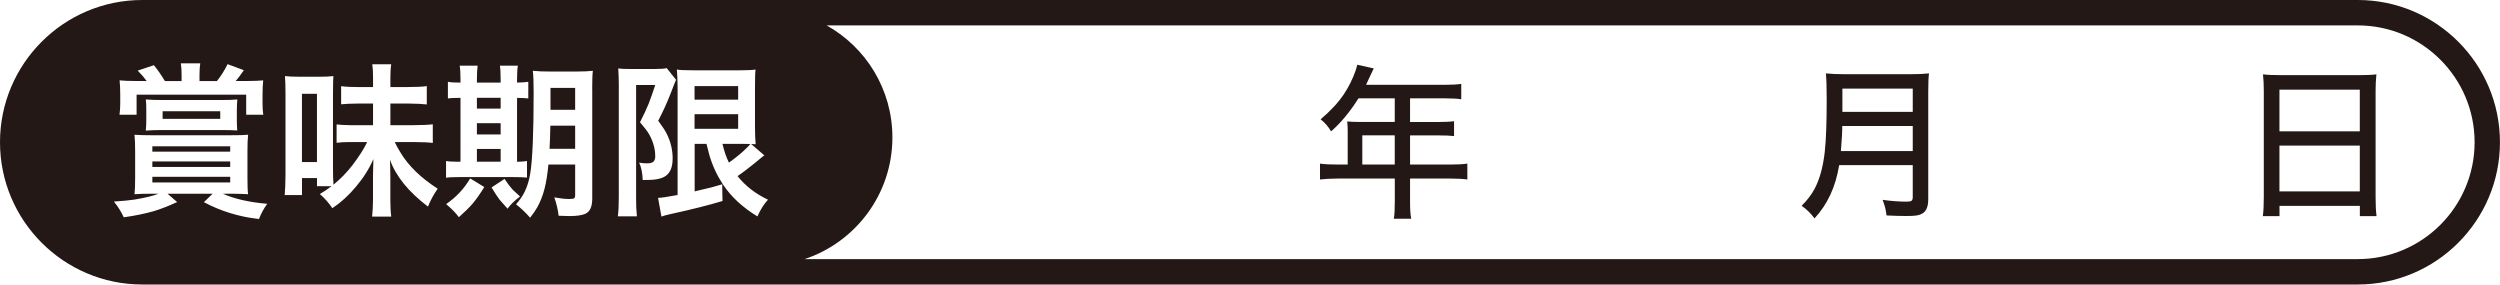 <?xml version="1.0" encoding="UTF-8"?>
<svg id="_レイヤー_1" data-name="レイヤー_1" xmlns="http://www.w3.org/2000/svg" width="500" height="56.91" viewBox="0 0 500 56.91">
  <defs>
    <style>
      .cls-1 {
        fill: #231815;
      }
    </style>
  </defs>
  <g>
    <path class="cls-1" d="M109.91,29.76h5.12v-4.62h-4.96c-.03,1.83-.09,3.37-.16,4.62Z"/>
    <rect class="cls-1" x="95.38" y="29.79" width="4.75" height="2.55"/>
    <rect class="cls-1" x="60.39" y="18.76" width="3" height="13.65"/>
    <rect class="cls-1" x="95.38" y="19.56" width="4.75" height="2.16"/>
    <rect class="cls-1" x="30.47" y="29.26" width="15.57" height="1.07"/>
    <rect class="cls-1" x="30.47" y="35.36" width="15.57" height="1.13"/>
    <rect class="cls-1" x="32.52" y="22.25" width="11.53" height="1.52"/>
    <rect class="cls-1" x="30.47" y="32.29" width="15.57" height="1.1"/>
    <rect class="cls-1" x="95.38" y="24.64" width="4.75" height="2.25"/>
    <path class="cls-1" d="M150.07,28.8c-.38-.02-.92-.03-1.62-.03h-3.96c.34,1.45.78,2.7,1.29,3.75,1.2-.85,2.19-1.65,2.99-2.39.65-.59,1.08-1.03,1.29-1.32Z"/>
    <path class="cls-1" d="M471.55,0H28.45C12.76,0,0,12.76,0,28.45s12.76,28.45,28.45,28.45h443.09c15.69,0,28.45-12.76,28.45-28.45S487.24,0,471.55,0ZM23.91,16.07c.81.09,1.93.13,3.38.13h2.04c-.44-.62-1.04-1.32-1.79-2.08l3.23-1.08c.7.83,1.44,1.89,2.21,3.17h3.34v-1.2c0-.94-.05-1.72-.15-2.34h3.88c-.1.61-.15,1.4-.15,2.36v1.18h3.49c.83-1.04,1.54-2.17,2.13-3.38l3.25,1.21c-.67.98-1.21,1.7-1.62,2.16h2.29c1.63-.02,2.69-.06,3.2-.13-.09.85-.13,1.86-.13,3.02v1.73c0,.78.05,1.49.15,2.13h-3.42v-4.02h-21.92v4.02h-3.42c.1-.73.15-1.48.15-2.23v-1.83c0-1.07-.04-2.01-.13-2.83ZM47.44,26.09c-.74-.05-1.75-.08-3.02-.08h-12.26c-1.09,0-2.09.04-3,.11.06-.59.1-1.29.1-2.1v-2.05c0-.94-.03-1.63-.1-2.08.92.08,1.98.11,3.2.11h11.91c1.23.01,2.29-.03,3.2-.11-.06.65-.1,1.36-.1,2.13v1.95c0,.8.03,1.5.08,2.12ZM51.78,43.81c-4.01-.46-7.67-1.59-11-3.38l1.74-1.68h-9.01l1.92,1.66c-1.65.76-3.19,1.37-4.64,1.81-1.77.51-3.78.92-6.04,1.24-.5-1.1-1.15-2.15-1.97-3.15,1.72-.11,3.09-.24,4.09-.39,2.21-.37,3.82-.76,4.85-1.18h-1.28c-1.43,0-2.61.03-3.54.1.09-.7.13-1.83.13-3.39v-5.2c0-1.35-.04-2.44-.13-3.3.71.06,1.93.1,3.65.1h15.4c1.71,0,2.93-.03,3.67-.1-.09.83-.13,1.93-.13,3.3v5.2c0,1.74.04,2.88.13,3.39-.79-.05-1.87-.09-3.25-.1h-1.81c2.3,1.03,5.27,1.71,8.89,2.02-.66.88-1.21,1.9-1.66,3.04ZM85.58,41.31c-3.88-2.95-6.41-6.07-7.59-9.37.04.95.07,2.05.08,3.31v4.73c0,1.32.06,2.44.18,3.34h-3.83c.11-.93.17-2.04.18-3.34v-4.81c.01-1.24.04-2.36.08-3.36-.84,1.94-2,3.78-3.49,5.53-1.46,1.76-3.04,3.19-4.72,4.3-.68-1.02-1.51-1.97-2.5-2.83.97-.59,1.75-1.11,2.34-1.57h-2.91v-1.62h-3v3.39h-3.46c.1-1.07.15-2.39.16-3.97v-16.41c0-1.46-.04-2.6-.11-3.41.72.09,1.7.13,2.92.13h3.93c1.16,0,2.11-.04,2.84-.13-.04.41-.07,1.5-.08,3.28v15.11c0,1.42.03,2.53.1,3.33,1.43-1.17,2.72-2.5,3.86-3.99,1.28-1.69,2.24-3.2,2.88-4.54h-3.34c-1.15,0-2.08.05-2.78.15v-3.67c.68.09,1.62.13,2.83.15h4.46v-4.33h-2.76c-1.6.01-2.81.06-3.62.15v-3.62c.89.12,2.1.18,3.62.18h2.76v-1.94c0-1.08-.05-1.95-.15-2.62h3.78c-.11.67-.16,1.53-.16,2.6v1.95h3.6c1.63,0,2.85-.06,3.68-.19v3.67c-.82-.1-2.06-.16-3.73-.18h-3.55v4.33h4.52c1.84-.01,3.16-.07,3.96-.18v3.73c-.73-.11-2.05-.17-3.94-.18h-3.67c.31.67.7,1.37,1.16,2.12,1.6,2.66,4.08,5.06,7.43,7.21-.79,1.13-1.44,2.33-1.95,3.59ZM89.21,32.2c.53.1,1.35.15,2.47.15h.42v-12.78c-1.19,0-2.02.04-2.52.13v-3.34c.47.11,1.31.16,2.52.16v-.57c0-1.2-.05-2.13-.16-2.81h3.59c-.1.65-.15,1.59-.15,2.83v.55h4.75v-.57c0-1.26-.05-2.2-.15-2.81h3.59c-.11.65-.16,1.59-.16,2.83v.55c1.02-.02,1.77-.08,2.25-.16v3.33c-.44-.06-1.19-.1-2.25-.11v12.78c.86-.02,1.52-.07,1.99-.15v3.31c-.52-.06-1.44-.1-2.78-.1h-10.84c-1.21,0-2.06.04-2.57.13v-3.34ZM94.58,40.66c-.7.82-1.64,1.74-2.81,2.78-.58-.81-1.43-1.68-2.54-2.62,2.02-1.39,3.62-3.1,4.8-5.14l2.83,1.73c-.8,1.3-1.56,2.39-2.28,3.25ZM101.51,41.74c-.86-.96-1.4-1.56-1.6-1.81-.33-.43-.87-1.24-1.6-2.44l2.6-1.71c.62.94,1.16,1.65,1.6,2.13.24.24.74.7,1.5,1.39-1.09.81-1.92,1.62-2.5,2.44ZM118.45,17.8v21.91c0,1.63-.46,2.64-1.39,3.05-.67.3-1.73.45-3.18.45-.44,0-1.16-.02-2.15-.06-.15-1.24-.44-2.46-.87-3.67,1.26.22,2.23.32,2.91.32.54,0,.88-.04,1.02-.13.16-.1.24-.28.24-.57v-6.2h-5.35c-.18,1.93-.44,3.55-.78,4.88-.36,1.38-.85,2.62-1.47,3.72-.33.58-.8,1.26-1.41,2.04-.86-.99-1.8-1.89-2.81-2.68.75-.85,1.33-1.69,1.73-2.52.52-1.06.89-2.27,1.11-3.65.45-2.72.68-8.13.68-16.22,0-1.9-.05-3.33-.16-4.31.87.1,2.09.15,3.65.15h4.8c1.57,0,2.76-.05,3.55-.15-.09.7-.13,1.92-.13,3.65ZM128.54,35.99c-.04-1.37-.28-2.53-.71-3.47.52.1,1.02.15,1.5.15.6,0,1.03-.09,1.28-.27.29-.2.44-.6.44-1.18,0-1.14-.25-2.27-.74-3.39-.32-.74-.72-1.42-1.2-2.02-.31-.41-.68-.86-1.11-1.36.73-1.42,1.31-2.66,1.74-3.72.32-.82.76-2.06,1.31-3.73h-3.83v22.47c-.01,1.43.04,2.7.16,3.8h-3.81c.13-.95.19-2.21.19-3.8v-22.71c0-.88-.04-1.91-.11-3.07.47.08,1.28.11,2.41.11h4.86c1.28,0,2.09-.06,2.42-.18l1.87,2.34c-.19.43-.53,1.27-1,2.52-.75,1.95-1.61,3.84-2.57,5.67.76,1.02,1.31,1.84,1.63,2.46.84,1.62,1.26,3.31,1.26,5.09,0,1.9-.59,3.13-1.78,3.72-.57.28-1.32.46-2.26.53-.42.03-1.07.05-1.95.05ZM151.48,43.28c-3-1.83-5.3-3.97-6.9-6.41-1.17-1.77-2.08-3.72-2.71-5.86-.17-.6-.36-1.35-.57-2.23h-2.37v9.5l.74-.18c1.96-.43,3.55-.85,4.77-1.24l.06,3.34c-2.77.84-6.28,1.72-10.55,2.65-.83.19-1.38.35-1.66.47l-.68-3.75c.45.02,1.76-.17,3.91-.57v-21.58c-.01-1.41-.06-2.58-.15-3.52.5.11,1.56.16,3.18.16h9.47c1.4,0,2.43-.05,3.09-.15-.08.58-.11,1.8-.11,3.65v7.72c0,1.47.04,2.65.13,3.57-.41-.02-.71-.04-.9-.05l2.65,2.28c-.12.06-.27.17-.45.32-.19.15-.35.28-.47.39-.5.43-1.41,1.16-2.75,2.2-.51.39-1.07.8-1.7,1.23,1.57,1.97,3.6,3.54,6.09,4.72-.76.81-1.47,1.92-2.12,3.34ZM471.55,51.82H160.92c10.2-3.39,17.56-13,17.56-24.34h0c0-9.63-5.31-18.01-13.15-22.4h306.22c12.89,0,23.37,10.48,23.37,23.37s-10.48,23.37-23.37,23.37Z"/>
    <rect class="cls-1" x="138.91" y="22.84" width="8.72" height="2.92"/>
    <rect class="cls-1" x="138.91" y="17.22" width="8.72" height="2.71"/>
    <rect class="cls-1" x="110.1" y="17.58" width="4.93" height="4.38"/>
  </g>
  <path class="cls-1" d="M269.54,32.9v-6.67c0-.71-.03-1.36-.1-1.94.65.06,1.43.1,2.34.1h7.17v-4.73h-7.25c-1.69,2.69-3.52,4.9-5.48,6.61-.6-.99-1.3-1.79-2.1-2.41,1.93-1.62,3.46-3.26,4.6-4.94,1-1.48,1.81-3.1,2.42-4.86.15-.46.25-.83.31-1.11l3.3.73c-.17.35-.42.86-.74,1.55l-.69,1.5-.1.23h15.83c1.37,0,2.43-.06,3.2-.18v3.07c-.8-.12-1.86-.18-3.2-.18h-7.04v4.73h5.59c1.34,0,2.41-.05,3.21-.16v2.97c-.79-.09-1.83-.13-3.13-.13h-5.67v5.83h7.95c1.52,0,2.69-.06,3.51-.19v3.18c-.86-.13-2.03-.19-3.51-.19h-7.95v4.67c0,1.5.08,2.62.23,3.36h-3.47c.13-.75.19-1.89.19-3.39v-4.64h-11.44c-1.49.01-2.66.08-3.52.19v-3.18c.84.13,2.01.19,3.52.19h2.02ZM272.46,32.9h6.49v-5.83h-6.49v5.83Z"/>
  <path class="cls-1" d="M367.83,33.03c-.68,4.29-2.32,7.84-4.93,10.65-.7-.97-1.56-1.81-2.57-2.52,1.13-1.13,1.99-2.26,2.58-3.38,1.02-1.91,1.7-4.37,2.04-7.38.26-2.35.39-5.85.39-10.5,0-2.39-.05-4.13-.16-5.22,1.06.11,2.29.16,3.7.16h13.25c1.49,0,2.71-.05,3.67-.16-.1.75-.15,1.96-.15,3.6v21.57c0,1.4-.36,2.33-1.08,2.79-.4.27-.94.44-1.62.5-.41.04-1.01.06-1.79.06-1.04,0-2.33-.04-3.85-.11-.13-1.12-.39-2.16-.79-3.12,1.72.24,3.32.36,4.8.36.51,0,.84-.06,1-.19.15-.11.23-.35.23-.73v-6.38h-14.72ZM368.17,30.21h14.38v-5.01h-14.1c.01,1.05-.08,2.71-.27,5.01ZM368.48,22.37h14.07v-4.65h-14.07v4.65Z"/>
  <path class="cls-1" d="M452.59,14.87c.89.11,2.1.16,3.62.16h15.56c1.49,0,2.65-.05,3.51-.16-.11,1.06-.16,2.14-.16,3.25v21.28c0,1.6.06,2.88.19,3.83h-3.34v-2.05h-16.07v2.05h-3.33c.13-1.01.19-2.28.19-3.8v-21.13c0-1.3-.05-2.44-.16-3.43ZM455.89,17.94v8.32h16.07v-8.32h-16.07ZM455.89,29.12v9.16h16.07v-9.16h-16.07Z"/>
</svg>